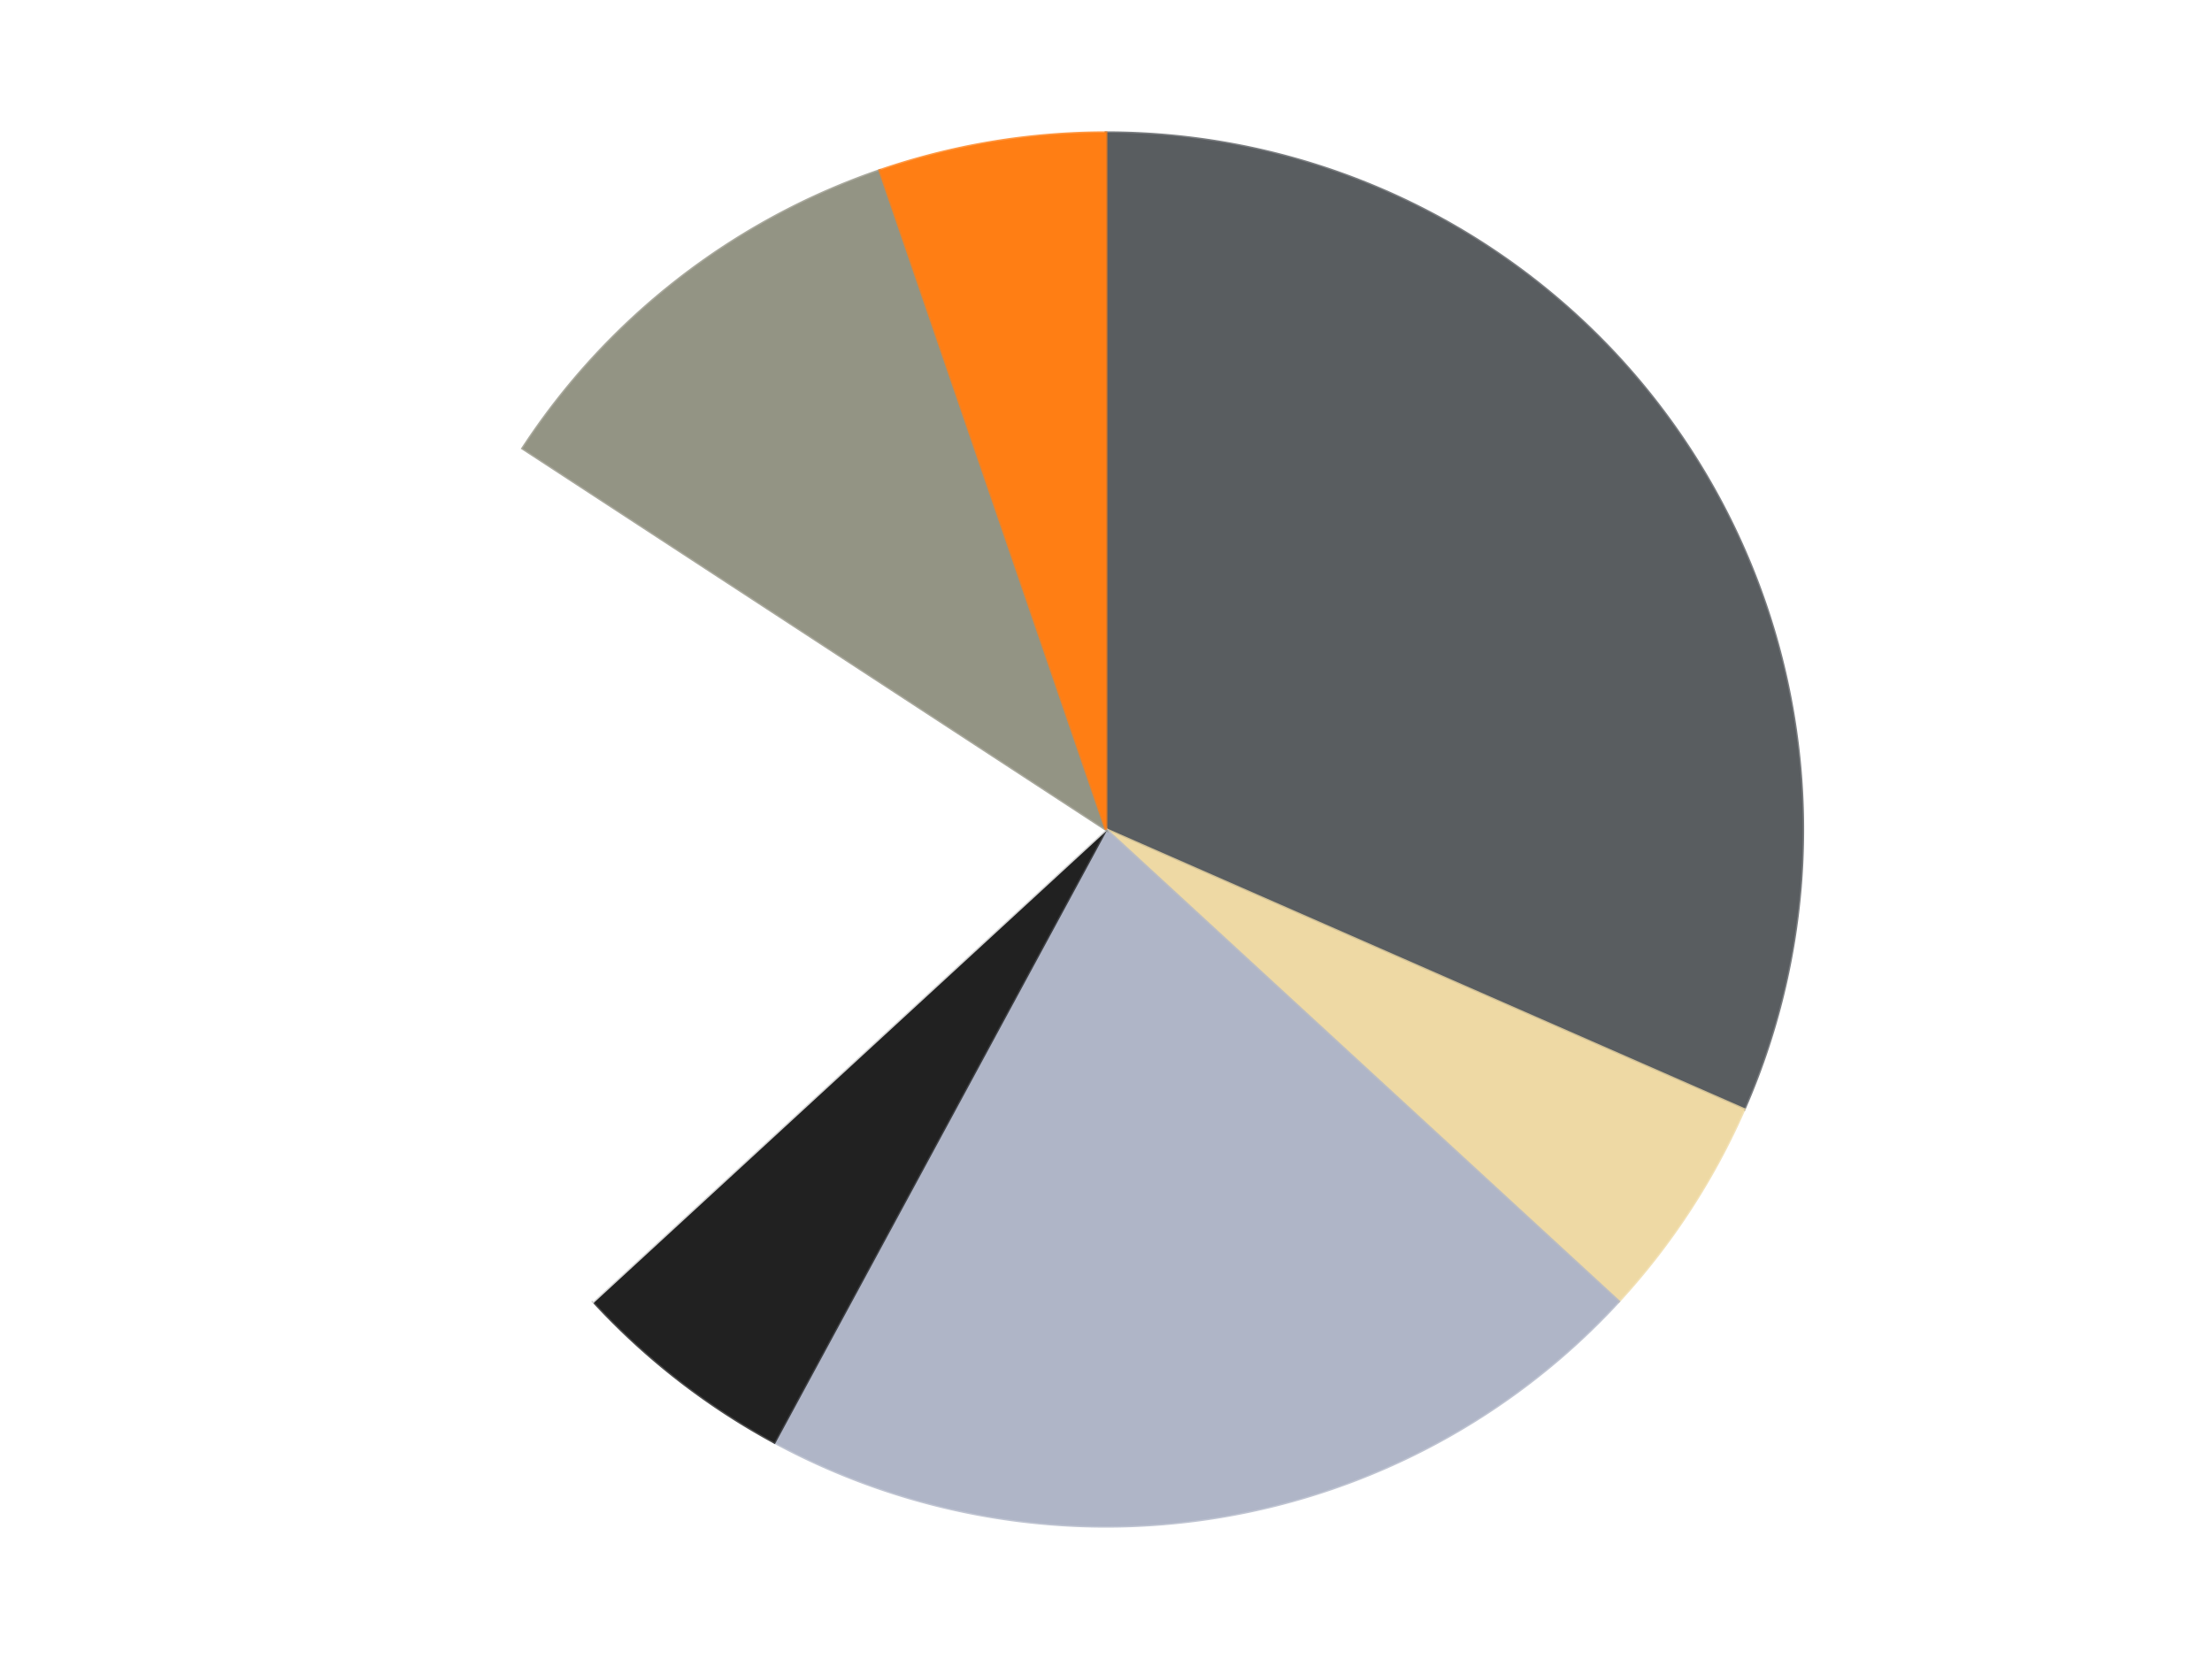 <?xml version='1.0' encoding='utf-8'?>
<svg xmlns="http://www.w3.org/2000/svg" xmlns:xlink="http://www.w3.org/1999/xlink" id="chart-3cc588cb-12d5-4711-852d-3f66ebc9aba1" class="pygal-chart" viewBox="0 0 800 600"><!--Generated with pygal 3.0.4 (lxml) ©Kozea 2012-2016 on 2024-07-06--><!--http://pygal.org--><!--http://github.com/Kozea/pygal--><defs><style type="text/css">#chart-3cc588cb-12d5-4711-852d-3f66ebc9aba1{-webkit-user-select:none;-webkit-font-smoothing:antialiased;font-family:Consolas,"Liberation Mono",Menlo,Courier,monospace}#chart-3cc588cb-12d5-4711-852d-3f66ebc9aba1 .title{font-family:Consolas,"Liberation Mono",Menlo,Courier,monospace;font-size:16px}#chart-3cc588cb-12d5-4711-852d-3f66ebc9aba1 .legends .legend text{font-family:Consolas,"Liberation Mono",Menlo,Courier,monospace;font-size:14px}#chart-3cc588cb-12d5-4711-852d-3f66ebc9aba1 .axis text{font-family:Consolas,"Liberation Mono",Menlo,Courier,monospace;font-size:10px}#chart-3cc588cb-12d5-4711-852d-3f66ebc9aba1 .axis text.major{font-family:Consolas,"Liberation Mono",Menlo,Courier,monospace;font-size:10px}#chart-3cc588cb-12d5-4711-852d-3f66ebc9aba1 .text-overlay text.value{font-family:Consolas,"Liberation Mono",Menlo,Courier,monospace;font-size:16px}#chart-3cc588cb-12d5-4711-852d-3f66ebc9aba1 .text-overlay text.label{font-family:Consolas,"Liberation Mono",Menlo,Courier,monospace;font-size:10px}#chart-3cc588cb-12d5-4711-852d-3f66ebc9aba1 .tooltip{font-family:Consolas,"Liberation Mono",Menlo,Courier,monospace;font-size:14px}#chart-3cc588cb-12d5-4711-852d-3f66ebc9aba1 text.no_data{font-family:Consolas,"Liberation Mono",Menlo,Courier,monospace;font-size:64px}
#chart-3cc588cb-12d5-4711-852d-3f66ebc9aba1{background-color:transparent}#chart-3cc588cb-12d5-4711-852d-3f66ebc9aba1 path,#chart-3cc588cb-12d5-4711-852d-3f66ebc9aba1 line,#chart-3cc588cb-12d5-4711-852d-3f66ebc9aba1 rect,#chart-3cc588cb-12d5-4711-852d-3f66ebc9aba1 circle{-webkit-transition:150ms;-moz-transition:150ms;transition:150ms}#chart-3cc588cb-12d5-4711-852d-3f66ebc9aba1 .graph &gt; .background{fill:transparent}#chart-3cc588cb-12d5-4711-852d-3f66ebc9aba1 .plot &gt; .background{fill:transparent}#chart-3cc588cb-12d5-4711-852d-3f66ebc9aba1 .graph{fill:rgba(0,0,0,.87)}#chart-3cc588cb-12d5-4711-852d-3f66ebc9aba1 text.no_data{fill:rgba(0,0,0,1)}#chart-3cc588cb-12d5-4711-852d-3f66ebc9aba1 .title{fill:rgba(0,0,0,1)}#chart-3cc588cb-12d5-4711-852d-3f66ebc9aba1 .legends .legend text{fill:rgba(0,0,0,.87)}#chart-3cc588cb-12d5-4711-852d-3f66ebc9aba1 .legends .legend:hover text{fill:rgba(0,0,0,1)}#chart-3cc588cb-12d5-4711-852d-3f66ebc9aba1 .axis .line{stroke:rgba(0,0,0,1)}#chart-3cc588cb-12d5-4711-852d-3f66ebc9aba1 .axis .guide.line{stroke:rgba(0,0,0,.54)}#chart-3cc588cb-12d5-4711-852d-3f66ebc9aba1 .axis .major.line{stroke:rgba(0,0,0,.87)}#chart-3cc588cb-12d5-4711-852d-3f66ebc9aba1 .axis text.major{fill:rgba(0,0,0,1)}#chart-3cc588cb-12d5-4711-852d-3f66ebc9aba1 .axis.y .guides:hover .guide.line,#chart-3cc588cb-12d5-4711-852d-3f66ebc9aba1 .line-graph .axis.x .guides:hover .guide.line,#chart-3cc588cb-12d5-4711-852d-3f66ebc9aba1 .stackedline-graph .axis.x .guides:hover .guide.line,#chart-3cc588cb-12d5-4711-852d-3f66ebc9aba1 .xy-graph .axis.x .guides:hover .guide.line{stroke:rgba(0,0,0,1)}#chart-3cc588cb-12d5-4711-852d-3f66ebc9aba1 .axis .guides:hover text{fill:rgba(0,0,0,1)}#chart-3cc588cb-12d5-4711-852d-3f66ebc9aba1 .reactive{fill-opacity:1.0;stroke-opacity:.8;stroke-width:1}#chart-3cc588cb-12d5-4711-852d-3f66ebc9aba1 .ci{stroke:rgba(0,0,0,.87)}#chart-3cc588cb-12d5-4711-852d-3f66ebc9aba1 .reactive.active,#chart-3cc588cb-12d5-4711-852d-3f66ebc9aba1 .active .reactive{fill-opacity:0.6;stroke-opacity:.9;stroke-width:4}#chart-3cc588cb-12d5-4711-852d-3f66ebc9aba1 .ci .reactive.active{stroke-width:1.5}#chart-3cc588cb-12d5-4711-852d-3f66ebc9aba1 .series text{fill:rgba(0,0,0,1)}#chart-3cc588cb-12d5-4711-852d-3f66ebc9aba1 .tooltip rect{fill:transparent;stroke:rgba(0,0,0,1);-webkit-transition:opacity 150ms;-moz-transition:opacity 150ms;transition:opacity 150ms}#chart-3cc588cb-12d5-4711-852d-3f66ebc9aba1 .tooltip .label{fill:rgba(0,0,0,.87)}#chart-3cc588cb-12d5-4711-852d-3f66ebc9aba1 .tooltip .label{fill:rgba(0,0,0,.87)}#chart-3cc588cb-12d5-4711-852d-3f66ebc9aba1 .tooltip .legend{font-size:.8em;fill:rgba(0,0,0,.54)}#chart-3cc588cb-12d5-4711-852d-3f66ebc9aba1 .tooltip .x_label{font-size:.6em;fill:rgba(0,0,0,1)}#chart-3cc588cb-12d5-4711-852d-3f66ebc9aba1 .tooltip .xlink{font-size:.5em;text-decoration:underline}#chart-3cc588cb-12d5-4711-852d-3f66ebc9aba1 .tooltip .value{font-size:1.5em}#chart-3cc588cb-12d5-4711-852d-3f66ebc9aba1 .bound{font-size:.5em}#chart-3cc588cb-12d5-4711-852d-3f66ebc9aba1 .max-value{font-size:.75em;fill:rgba(0,0,0,.54)}#chart-3cc588cb-12d5-4711-852d-3f66ebc9aba1 .map-element{fill:transparent;stroke:rgba(0,0,0,.54) !important}#chart-3cc588cb-12d5-4711-852d-3f66ebc9aba1 .map-element .reactive{fill-opacity:inherit;stroke-opacity:inherit}#chart-3cc588cb-12d5-4711-852d-3f66ebc9aba1 .color-0,#chart-3cc588cb-12d5-4711-852d-3f66ebc9aba1 .color-0 a:visited{stroke:#F44336;fill:#F44336}#chart-3cc588cb-12d5-4711-852d-3f66ebc9aba1 .color-1,#chart-3cc588cb-12d5-4711-852d-3f66ebc9aba1 .color-1 a:visited{stroke:#3F51B5;fill:#3F51B5}#chart-3cc588cb-12d5-4711-852d-3f66ebc9aba1 .color-2,#chart-3cc588cb-12d5-4711-852d-3f66ebc9aba1 .color-2 a:visited{stroke:#009688;fill:#009688}#chart-3cc588cb-12d5-4711-852d-3f66ebc9aba1 .color-3,#chart-3cc588cb-12d5-4711-852d-3f66ebc9aba1 .color-3 a:visited{stroke:#FFC107;fill:#FFC107}#chart-3cc588cb-12d5-4711-852d-3f66ebc9aba1 .color-4,#chart-3cc588cb-12d5-4711-852d-3f66ebc9aba1 .color-4 a:visited{stroke:#FF5722;fill:#FF5722}#chart-3cc588cb-12d5-4711-852d-3f66ebc9aba1 .color-5,#chart-3cc588cb-12d5-4711-852d-3f66ebc9aba1 .color-5 a:visited{stroke:#9C27B0;fill:#9C27B0}#chart-3cc588cb-12d5-4711-852d-3f66ebc9aba1 .color-6,#chart-3cc588cb-12d5-4711-852d-3f66ebc9aba1 .color-6 a:visited{stroke:#03A9F4;fill:#03A9F4}#chart-3cc588cb-12d5-4711-852d-3f66ebc9aba1 .text-overlay .color-0 text{fill:black}#chart-3cc588cb-12d5-4711-852d-3f66ebc9aba1 .text-overlay .color-1 text{fill:black}#chart-3cc588cb-12d5-4711-852d-3f66ebc9aba1 .text-overlay .color-2 text{fill:black}#chart-3cc588cb-12d5-4711-852d-3f66ebc9aba1 .text-overlay .color-3 text{fill:black}#chart-3cc588cb-12d5-4711-852d-3f66ebc9aba1 .text-overlay .color-4 text{fill:black}#chart-3cc588cb-12d5-4711-852d-3f66ebc9aba1 .text-overlay .color-5 text{fill:black}#chart-3cc588cb-12d5-4711-852d-3f66ebc9aba1 .text-overlay .color-6 text{fill:black}
#chart-3cc588cb-12d5-4711-852d-3f66ebc9aba1 text.no_data{text-anchor:middle}#chart-3cc588cb-12d5-4711-852d-3f66ebc9aba1 .guide.line{fill:none}#chart-3cc588cb-12d5-4711-852d-3f66ebc9aba1 .centered{text-anchor:middle}#chart-3cc588cb-12d5-4711-852d-3f66ebc9aba1 .title{text-anchor:middle}#chart-3cc588cb-12d5-4711-852d-3f66ebc9aba1 .legends .legend text{fill-opacity:1}#chart-3cc588cb-12d5-4711-852d-3f66ebc9aba1 .axis.x text{text-anchor:middle}#chart-3cc588cb-12d5-4711-852d-3f66ebc9aba1 .axis.x:not(.web) text[transform]{text-anchor:start}#chart-3cc588cb-12d5-4711-852d-3f66ebc9aba1 .axis.x:not(.web) text[transform].backwards{text-anchor:end}#chart-3cc588cb-12d5-4711-852d-3f66ebc9aba1 .axis.y text{text-anchor:end}#chart-3cc588cb-12d5-4711-852d-3f66ebc9aba1 .axis.y text[transform].backwards{text-anchor:start}#chart-3cc588cb-12d5-4711-852d-3f66ebc9aba1 .axis.y2 text{text-anchor:start}#chart-3cc588cb-12d5-4711-852d-3f66ebc9aba1 .axis.y2 text[transform].backwards{text-anchor:end}#chart-3cc588cb-12d5-4711-852d-3f66ebc9aba1 .axis .guide.line{stroke-dasharray:4,4;stroke:black}#chart-3cc588cb-12d5-4711-852d-3f66ebc9aba1 .axis .major.guide.line{stroke-dasharray:6,6;stroke:black}#chart-3cc588cb-12d5-4711-852d-3f66ebc9aba1 .horizontal .axis.y .guide.line,#chart-3cc588cb-12d5-4711-852d-3f66ebc9aba1 .horizontal .axis.y2 .guide.line,#chart-3cc588cb-12d5-4711-852d-3f66ebc9aba1 .vertical .axis.x .guide.line{opacity:0}#chart-3cc588cb-12d5-4711-852d-3f66ebc9aba1 .horizontal .axis.always_show .guide.line,#chart-3cc588cb-12d5-4711-852d-3f66ebc9aba1 .vertical .axis.always_show .guide.line{opacity:1 !important}#chart-3cc588cb-12d5-4711-852d-3f66ebc9aba1 .axis.y .guides:hover .guide.line,#chart-3cc588cb-12d5-4711-852d-3f66ebc9aba1 .axis.y2 .guides:hover .guide.line,#chart-3cc588cb-12d5-4711-852d-3f66ebc9aba1 .axis.x .guides:hover .guide.line{opacity:1}#chart-3cc588cb-12d5-4711-852d-3f66ebc9aba1 .axis .guides:hover text{opacity:1}#chart-3cc588cb-12d5-4711-852d-3f66ebc9aba1 .nofill{fill:none}#chart-3cc588cb-12d5-4711-852d-3f66ebc9aba1 .subtle-fill{fill-opacity:.2}#chart-3cc588cb-12d5-4711-852d-3f66ebc9aba1 .dot{stroke-width:1px;fill-opacity:1;stroke-opacity:1}#chart-3cc588cb-12d5-4711-852d-3f66ebc9aba1 .dot.active{stroke-width:5px}#chart-3cc588cb-12d5-4711-852d-3f66ebc9aba1 .dot.negative{fill:transparent}#chart-3cc588cb-12d5-4711-852d-3f66ebc9aba1 text,#chart-3cc588cb-12d5-4711-852d-3f66ebc9aba1 tspan{stroke:none !important}#chart-3cc588cb-12d5-4711-852d-3f66ebc9aba1 .series text.active{opacity:1}#chart-3cc588cb-12d5-4711-852d-3f66ebc9aba1 .tooltip rect{fill-opacity:.95;stroke-width:.5}#chart-3cc588cb-12d5-4711-852d-3f66ebc9aba1 .tooltip text{fill-opacity:1}#chart-3cc588cb-12d5-4711-852d-3f66ebc9aba1 .showable{visibility:hidden}#chart-3cc588cb-12d5-4711-852d-3f66ebc9aba1 .showable.shown{visibility:visible}#chart-3cc588cb-12d5-4711-852d-3f66ebc9aba1 .gauge-background{fill:rgba(229,229,229,1);stroke:none}#chart-3cc588cb-12d5-4711-852d-3f66ebc9aba1 .bg-lines{stroke:transparent;stroke-width:2px}</style><script type="text/javascript">window.pygal = window.pygal || {};window.pygal.config = window.pygal.config || {};window.pygal.config['3cc588cb-12d5-4711-852d-3f66ebc9aba1'] = {"allow_interruptions": false, "box_mode": "extremes", "classes": ["pygal-chart"], "css": ["file://style.css", "file://graph.css"], "defs": [], "disable_xml_declaration": false, "dots_size": 2.5, "dynamic_print_values": false, "explicit_size": false, "fill": false, "force_uri_protocol": "https", "formatter": null, "half_pie": false, "height": 600, "include_x_axis": false, "inner_radius": 0, "interpolate": null, "interpolation_parameters": {}, "interpolation_precision": 250, "inverse_y_axis": false, "js": ["//kozea.github.io/pygal.js/2.0.x/pygal-tooltips.min.js"], "legend_at_bottom": false, "legend_at_bottom_columns": null, "legend_box_size": 12, "logarithmic": false, "margin": 20, "margin_bottom": null, "margin_left": null, "margin_right": null, "margin_top": null, "max_scale": 16, "min_scale": 4, "missing_value_fill_truncation": "x", "no_data_text": "No data", "no_prefix": false, "order_min": null, "pretty_print": false, "print_labels": false, "print_values": false, "print_values_position": "center", "print_zeroes": true, "range": null, "rounded_bars": null, "secondary_range": null, "show_dots": true, "show_legend": false, "show_minor_x_labels": true, "show_minor_y_labels": true, "show_only_major_dots": false, "show_x_guides": false, "show_x_labels": true, "show_y_guides": true, "show_y_labels": true, "spacing": 10, "stack_from_top": false, "strict": false, "stroke": true, "stroke_style": null, "style": {"background": "transparent", "ci_colors": [], "colors": ["#F44336", "#3F51B5", "#009688", "#FFC107", "#FF5722", "#9C27B0", "#03A9F4", "#8BC34A", "#FF9800", "#E91E63", "#2196F3", "#4CAF50", "#FFEB3B", "#673AB7", "#00BCD4", "#CDDC39", "#9E9E9E", "#607D8B"], "dot_opacity": "1", "font_family": "Consolas, \"Liberation Mono\", Menlo, Courier, monospace", "foreground": "rgba(0, 0, 0, .87)", "foreground_strong": "rgba(0, 0, 0, 1)", "foreground_subtle": "rgba(0, 0, 0, .54)", "guide_stroke_color": "black", "guide_stroke_dasharray": "4,4", "label_font_family": "Consolas, \"Liberation Mono\", Menlo, Courier, monospace", "label_font_size": 10, "legend_font_family": "Consolas, \"Liberation Mono\", Menlo, Courier, monospace", "legend_font_size": 14, "major_guide_stroke_color": "black", "major_guide_stroke_dasharray": "6,6", "major_label_font_family": "Consolas, \"Liberation Mono\", Menlo, Courier, monospace", "major_label_font_size": 10, "no_data_font_family": "Consolas, \"Liberation Mono\", Menlo, Courier, monospace", "no_data_font_size": 64, "opacity": "1.0", "opacity_hover": "0.6", "plot_background": "transparent", "stroke_opacity": ".8", "stroke_opacity_hover": ".9", "stroke_width": "1", "stroke_width_hover": "4", "title_font_family": "Consolas, \"Liberation Mono\", Menlo, Courier, monospace", "title_font_size": 16, "tooltip_font_family": "Consolas, \"Liberation Mono\", Menlo, Courier, monospace", "tooltip_font_size": 14, "transition": "150ms", "value_background": "rgba(229, 229, 229, 1)", "value_colors": [], "value_font_family": "Consolas, \"Liberation Mono\", Menlo, Courier, monospace", "value_font_size": 16, "value_label_font_family": "Consolas, \"Liberation Mono\", Menlo, Courier, monospace", "value_label_font_size": 10}, "title": null, "tooltip_border_radius": 0, "tooltip_fancy_mode": true, "truncate_label": null, "truncate_legend": null, "width": 800, "x_label_rotation": 0, "x_labels": null, "x_labels_major": null, "x_labels_major_count": null, "x_labels_major_every": null, "x_title": null, "xrange": null, "y_label_rotation": 0, "y_labels": null, "y_labels_major": null, "y_labels_major_count": null, "y_labels_major_every": null, "y_title": null, "zero": 0, "legends": ["Dark Bluish Gray", "Tan", "Light Bluish Gray", "Black", "White", "Trans-Black", "Orange"]}</script><script type="text/javascript" xlink:href="https://kozea.github.io/pygal.js/2.0.x/pygal-tooltips.min.js"/></defs><title>Pygal</title><g class="graph pie-graph vertical"><rect x="0" y="0" width="800" height="600" class="background"/><g transform="translate(20, 20)" class="plot"><rect x="0" y="0" width="760" height="560" class="background"/><g class="series serie-0 color-0"><g class="slices"><g class="slice" style="fill: #595D60; stroke: #595D60"><path d="M380 28 A252 252 0 0 1 610.775 381.227 L380 280 A0 0 0 0 0 380 280 z" class="slice reactive tooltip-trigger"/><desc class="value">6</desc><desc class="x centered">485.4829762610786</desc><desc class="y centered">211.0845320765742</desc></g></g></g><g class="series serie-1 color-1"><g class="slices"><g class="slice" style="fill: #EED9A4; stroke: #EED9A4"><path d="M610.775 381.227 A252 252 0 0 1 565.402 450.675 L380 280 A0 0 0 0 0 380 280 z" class="slice reactive tooltip-trigger"/><desc class="value">1</desc><desc class="x centered">485.4829762610786</desc><desc class="y centered">348.91546792342575</desc></g></g></g><g class="series serie-2 color-2"><g class="slices"><g class="slice" style="fill: #AFB5C7; stroke: #AFB5C7"><path d="M565.402 450.675 A252 252 0 0 1 260.061 501.627 L380 280 A0 0 0 0 0 380 280 z" class="slice reactive tooltip-trigger"/><desc class="value">4</desc><desc class="x centered">400.73891837537246</desc><desc class="y centered">404.281524228743</desc></g></g></g><g class="series serie-3 color-3"><g class="slices"><g class="slice" style="fill: #212121; stroke: #212121"><path d="M260.061 501.627 A252 252 0 0 1 194.598 450.675 L380 280 A0 0 0 0 0 380 280 z" class="slice reactive tooltip-trigger"/><desc class="value">1</desc><desc class="x centered">302.6091982011019</desc><desc class="y centered">379.4317041839456</desc></g></g></g><g class="series serie-4 color-4"><g class="slices"><g class="slice" style="fill: #FFFFFF; stroke: #FFFFFF"><path d="M194.598 450.675 A252 252 0 0 1 169.034 142.169 L380 280 A0 0 0 0 0 380 280 z" class="slice reactive tooltip-trigger"/><desc class="value">4</desc><desc class="x centered">254.4303538811596</desc><desc class="y centered">290.40499752951393</desc></g></g></g><g class="series serie-5 color-5"><g class="slices"><g class="slice" style="fill: #939484; stroke: #939484"><path d="M169.034 142.169 A252 252 0 0 1 298.176 41.654 L380 280 A0 0 0 0 0 380 280 z" class="slice reactive tooltip-trigger"/><desc class="value">2</desc><desc class="x centered">302.60919820110183</desc><desc class="y centered">180.56829581605444</desc></g></g></g><g class="series serie-6 color-6"><g class="slices"><g class="slice" style="fill: #FF7E14; stroke: #FF7E14"><path d="M298.176 41.654 A252 252 0 0 1 380 28 L380 280 A0 0 0 0 0 380 280 z" class="slice reactive tooltip-trigger"/><desc class="value">1</desc><desc class="x centered">359.2610816246274</desc><desc class="y centered">155.718475771257</desc></g></g></g></g><g class="titles"/><g transform="translate(20, 20)" class="plot overlay"><g class="series serie-0 color-0"/><g class="series serie-1 color-1"/><g class="series serie-2 color-2"/><g class="series serie-3 color-3"/><g class="series serie-4 color-4"/><g class="series serie-5 color-5"/><g class="series serie-6 color-6"/></g><g transform="translate(20, 20)" class="plot text-overlay"><g class="series serie-0 color-0"/><g class="series serie-1 color-1"/><g class="series serie-2 color-2"/><g class="series serie-3 color-3"/><g class="series serie-4 color-4"/><g class="series serie-5 color-5"/><g class="series serie-6 color-6"/></g><g transform="translate(20, 20)" class="plot tooltip-overlay"><g transform="translate(0 0)" style="opacity: 0" class="tooltip"><rect rx="0" ry="0" width="0" height="0" class="tooltip-box"/><g class="text"/></g></g></g></svg>